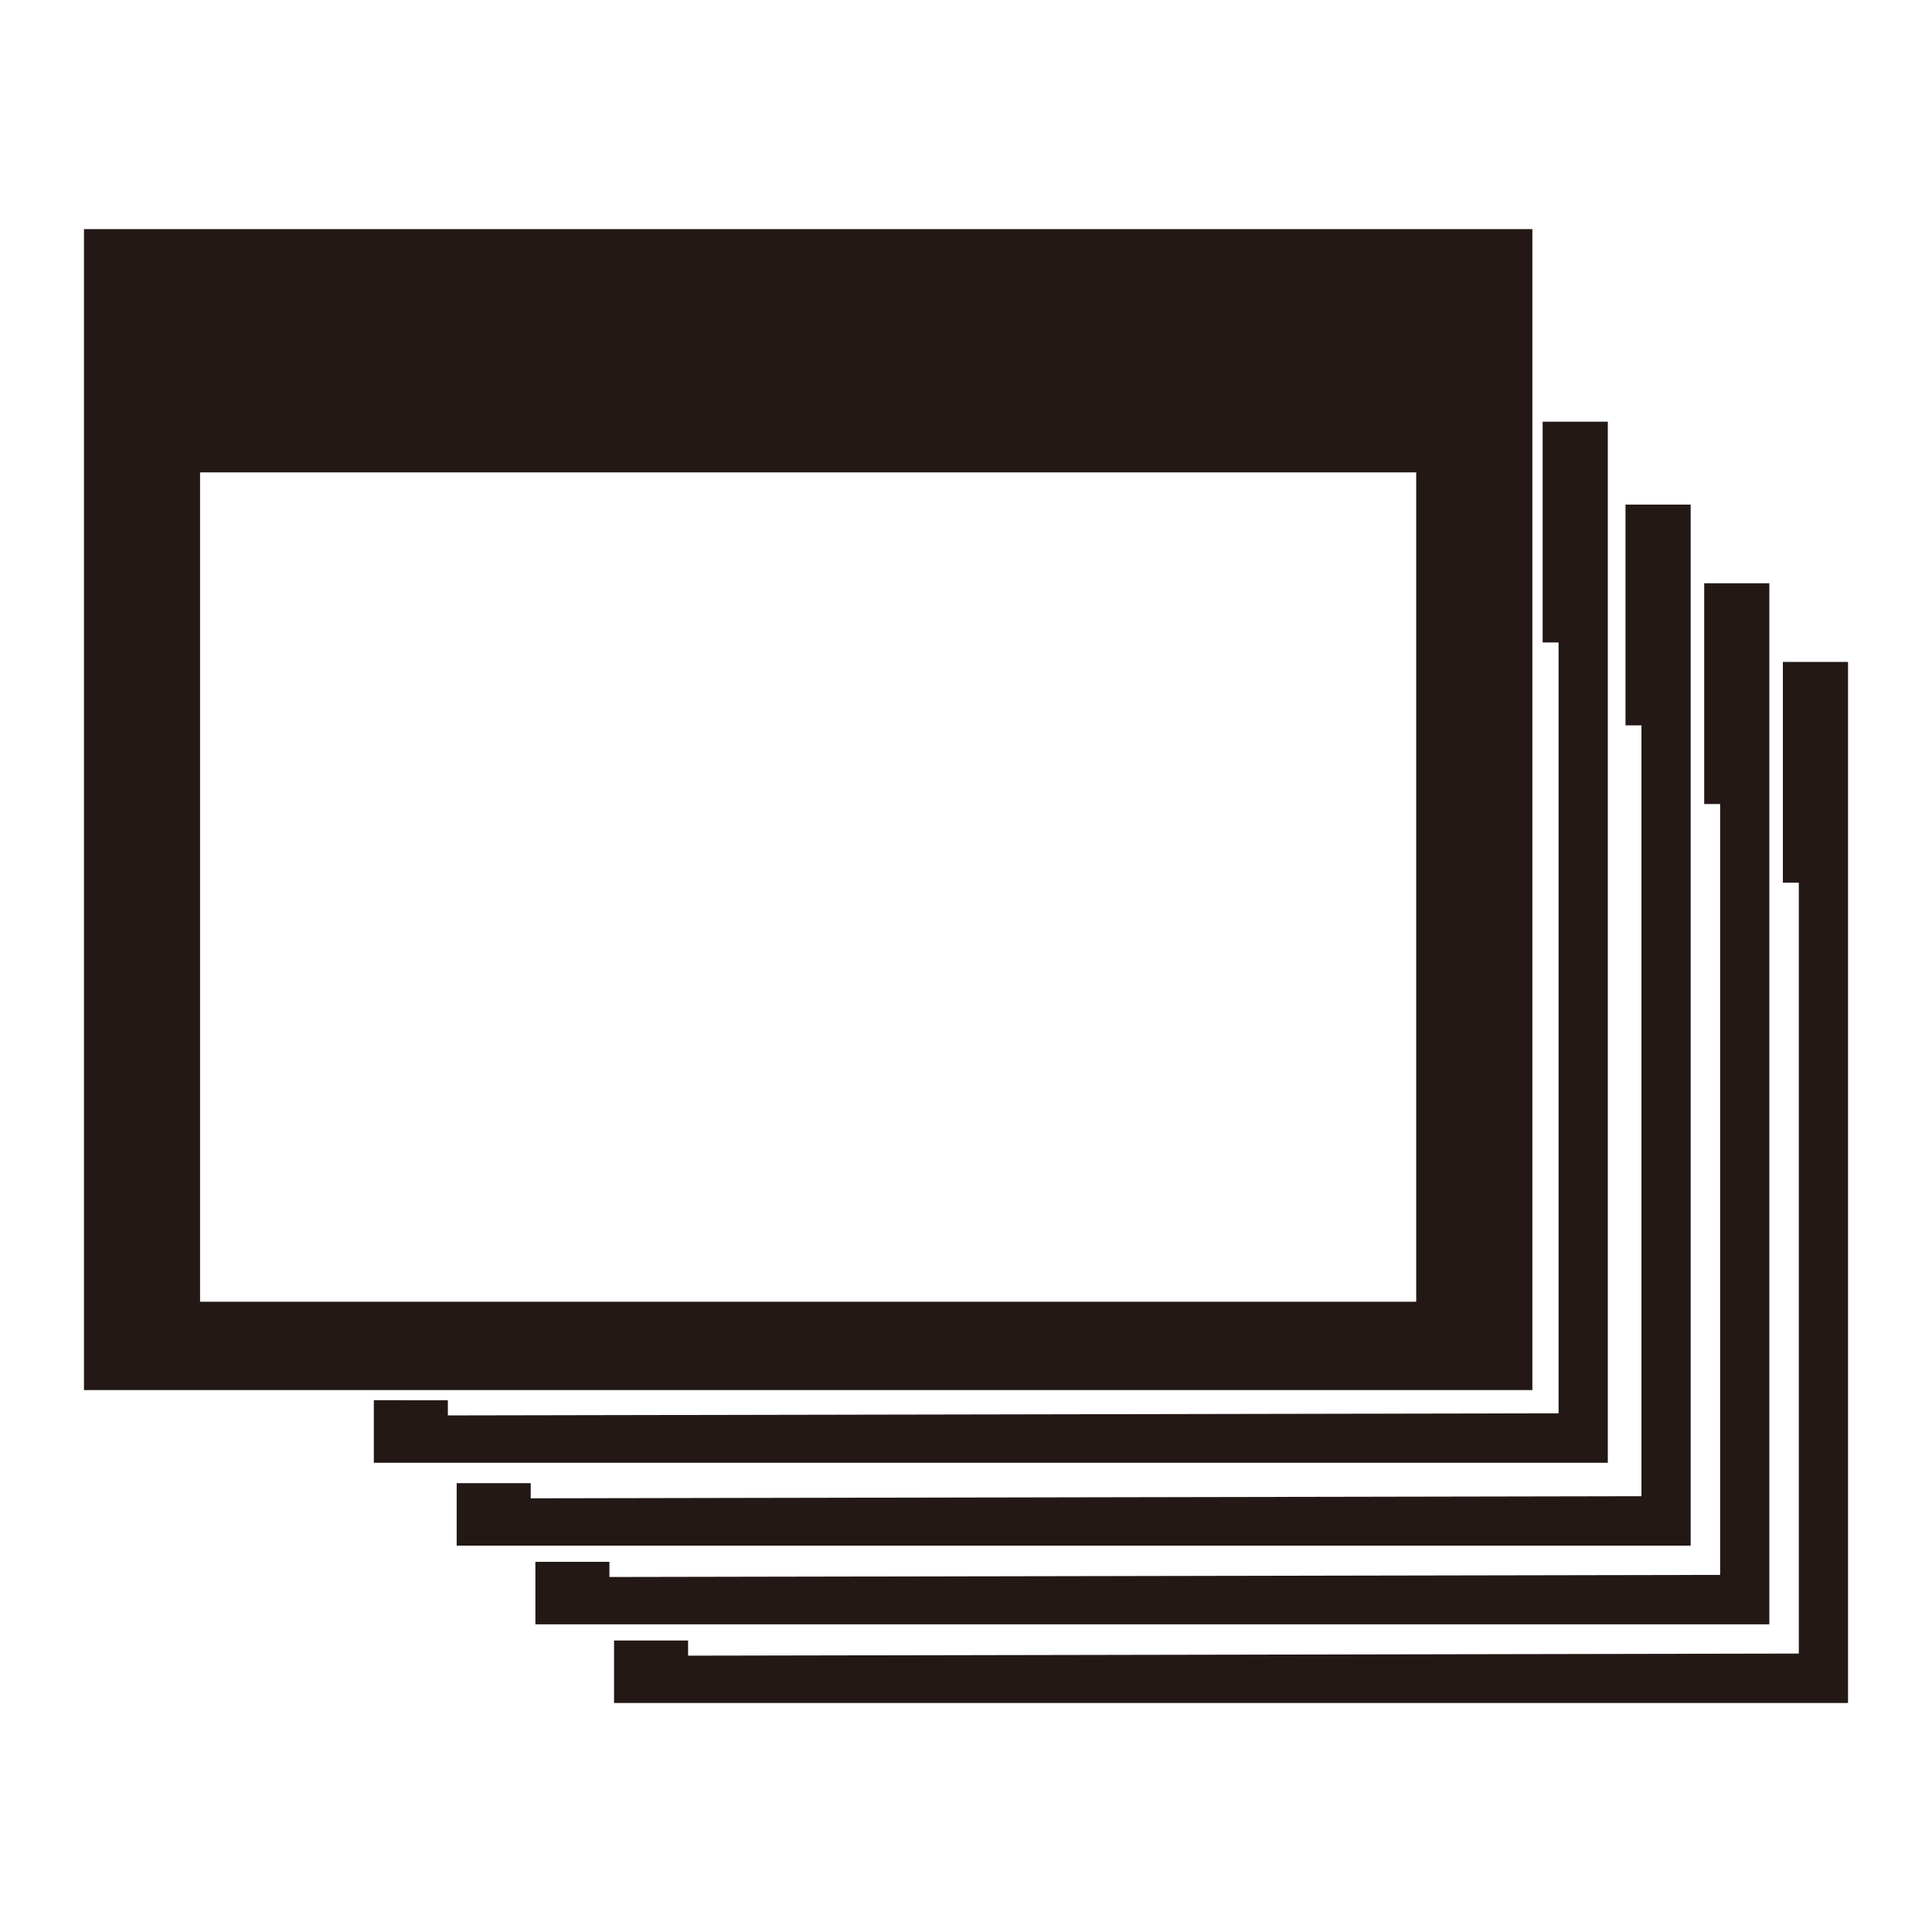 <svg xmlns="http://www.w3.org/2000/svg" width="100" height="100" viewBox="0 0 100 100">
  <g id="グループ_252" data-name="グループ 252" transform="translate(-1390.369 -8363.993)">
    <rect id="長方形_926" data-name="長方形 926" width="100" height="100" transform="translate(1390.369 8363.993)" fill="none"/>
    <g id="icon_subpages5" transform="translate(1394.716 8375.852)">
      <path id="パス_8915" data-name="パス 8915" d="M111.621,49.99V61.417h.825v39.9l-57.491.109v-.786H51.123v3.235h63.871V49.99Z" transform="translate(-36.121 -40.023)" fill="#231815"/>
      <path id="パス_8917" data-name="パス 8917" d="M111.621,49.99V61.417h.825v39.9l-57.491.109v-.786H51.123v3.235h63.871V49.99Z" transform="translate(-31.832 -35.732)" fill="#231815"/>
      <path id="パス_8930" data-name="パス 8930" d="M111.621,49.99V61.417h.825v39.9l-57.491.109v-.786H51.123v3.235h63.871V49.99Z" transform="translate(-27.759 -31.66)" fill="#231815"/>
      <path id="パス_8931" data-name="パス 8931" d="M111.621,49.99V61.417h.825v39.9l-57.491.109v-.786H51.123v3.235h63.871V49.99Z" transform="translate(-23.687 -27.588)" fill="#231815"/>
      <path id="パス_8916" data-name="パス 8916" d="M74.968,0H0V60.091H74.968ZM68.956,55.518H6.008V12.591H68.956Z" fill="#231815"/>
    </g>
  </g>
</svg>
